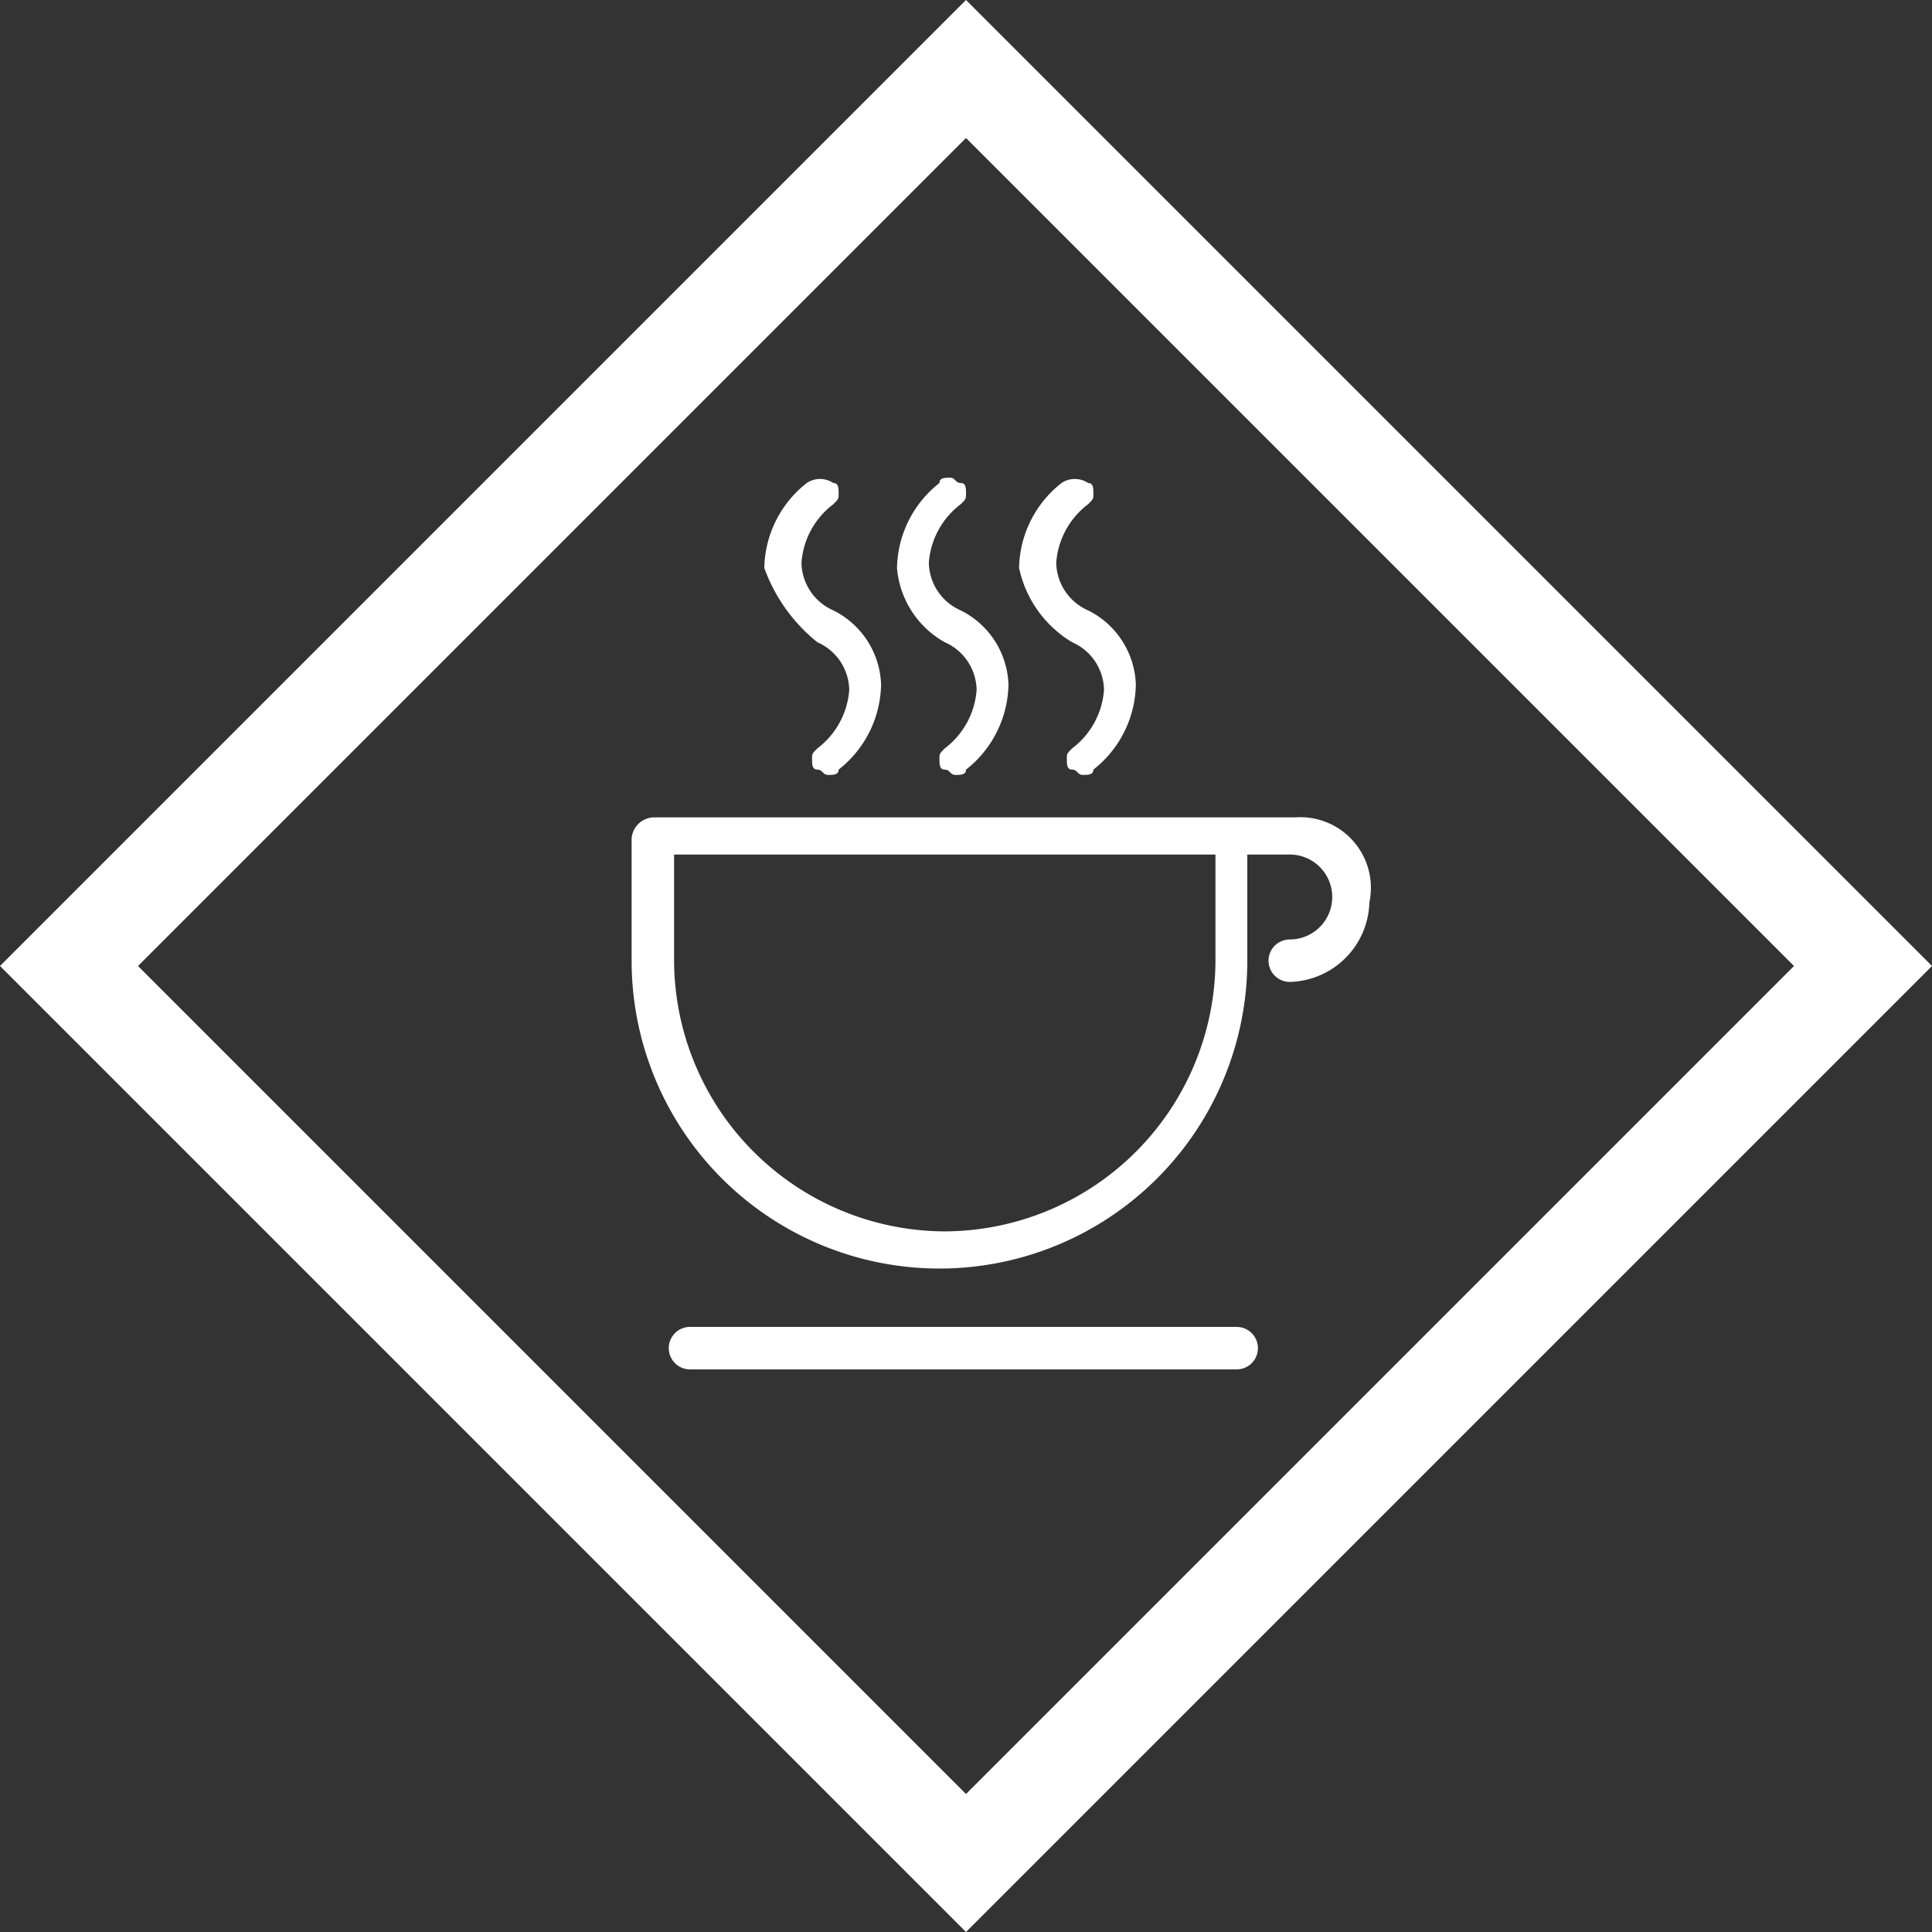 <svg xmlns="http://www.w3.org/2000/svg" viewBox="0 0 36.4 36.4" width="68" height="68"><rect x="0" y="0" width="36.4" height="36.4" fill="#333333" stroke="none"/><defs><style>.a{fill:#fff}</style></defs><path class="a" d="M18.2 2.6l15.6 15.6-15.6 15.6L2.6 18.2 18.2 2.6m0-2.6l-1.3 1.3L1.3 16.9 0 18.2l1.3 1.3 15.6 15.6 1.3 1.3 1.3-1.3 15.6-15.6 1.3-1.3-1.3-1.3L19.5 1.3z"/><path class="a" d="M23.3 25H13a.4.4 0 000 .8h10.3a.4.4 0 000-.8zm1.1-9.6H12.3a.43.43 0 00-.4.4v2.3a5.8 5.8 0 0011.6 0v-2h.8a.8.8 0 010 1.6.4.4 0 000 .8 1.54 1.54 0 001.5-1.5 1.33 1.33 0 00-1.4-1.6zm-6.6 7.8a5.12 5.12 0 01-5.1-5.1v-2h10.2v2a5.12 5.12 0 01-5.1 5.1zm-2.4-11.1a1 1 0 01.6.9 1.52 1.52 0 01-.6 1.1c-.1.1-.1.1-.1.2s0 .2.1.2.1.1.2.1.2 0 .2-.1a2.08 2.08 0 00.8-1.6 1.62 1.62 0 00-.9-1.4 1 1 0 01-.6-.9 1.52 1.52 0 01.6-1.1c.1-.1.1-.1.1-.2s0-.2-.1-.2a.45.45 0 00-.5 0 2.08 2.08 0 00-.8 1.6 3.16 3.16 0 001 1.4zm2.4 0a1 1 0 01.6.9 1.52 1.52 0 01-.6 1.1c-.1.1-.1.1-.1.2s0 .2.1.2.1.1.2.1.2 0 .2-.1a2.08 2.08 0 00.8-1.6 1.62 1.62 0 00-.9-1.4 1 1 0 01-.6-.9 1.52 1.52 0 01.6-1.1c.1-.1.1-.1.1-.2s0-.2-.1-.2-.1-.1-.2-.1-.2 0-.2.1a2.08 2.08 0 00-.8 1.6 1.77 1.77 0 00.9 1.4zm2.4 0a1 1 0 01.6.9 1.52 1.52 0 01-.6 1.1c-.1.1-.1.1-.1.2s0 .2.1.2.1.1.2.1.2 0 .2-.1a2.08 2.08 0 00.8-1.6 1.62 1.62 0 00-.9-1.4 1 1 0 01-.6-.9 1.52 1.52 0 01.6-1.1c.1-.1.1-.1.1-.2s0-.2-.1-.2a.45.45 0 00-.5 0 2.08 2.08 0 00-.8 1.6 2.15 2.15 0 001 1.4z"/></svg>